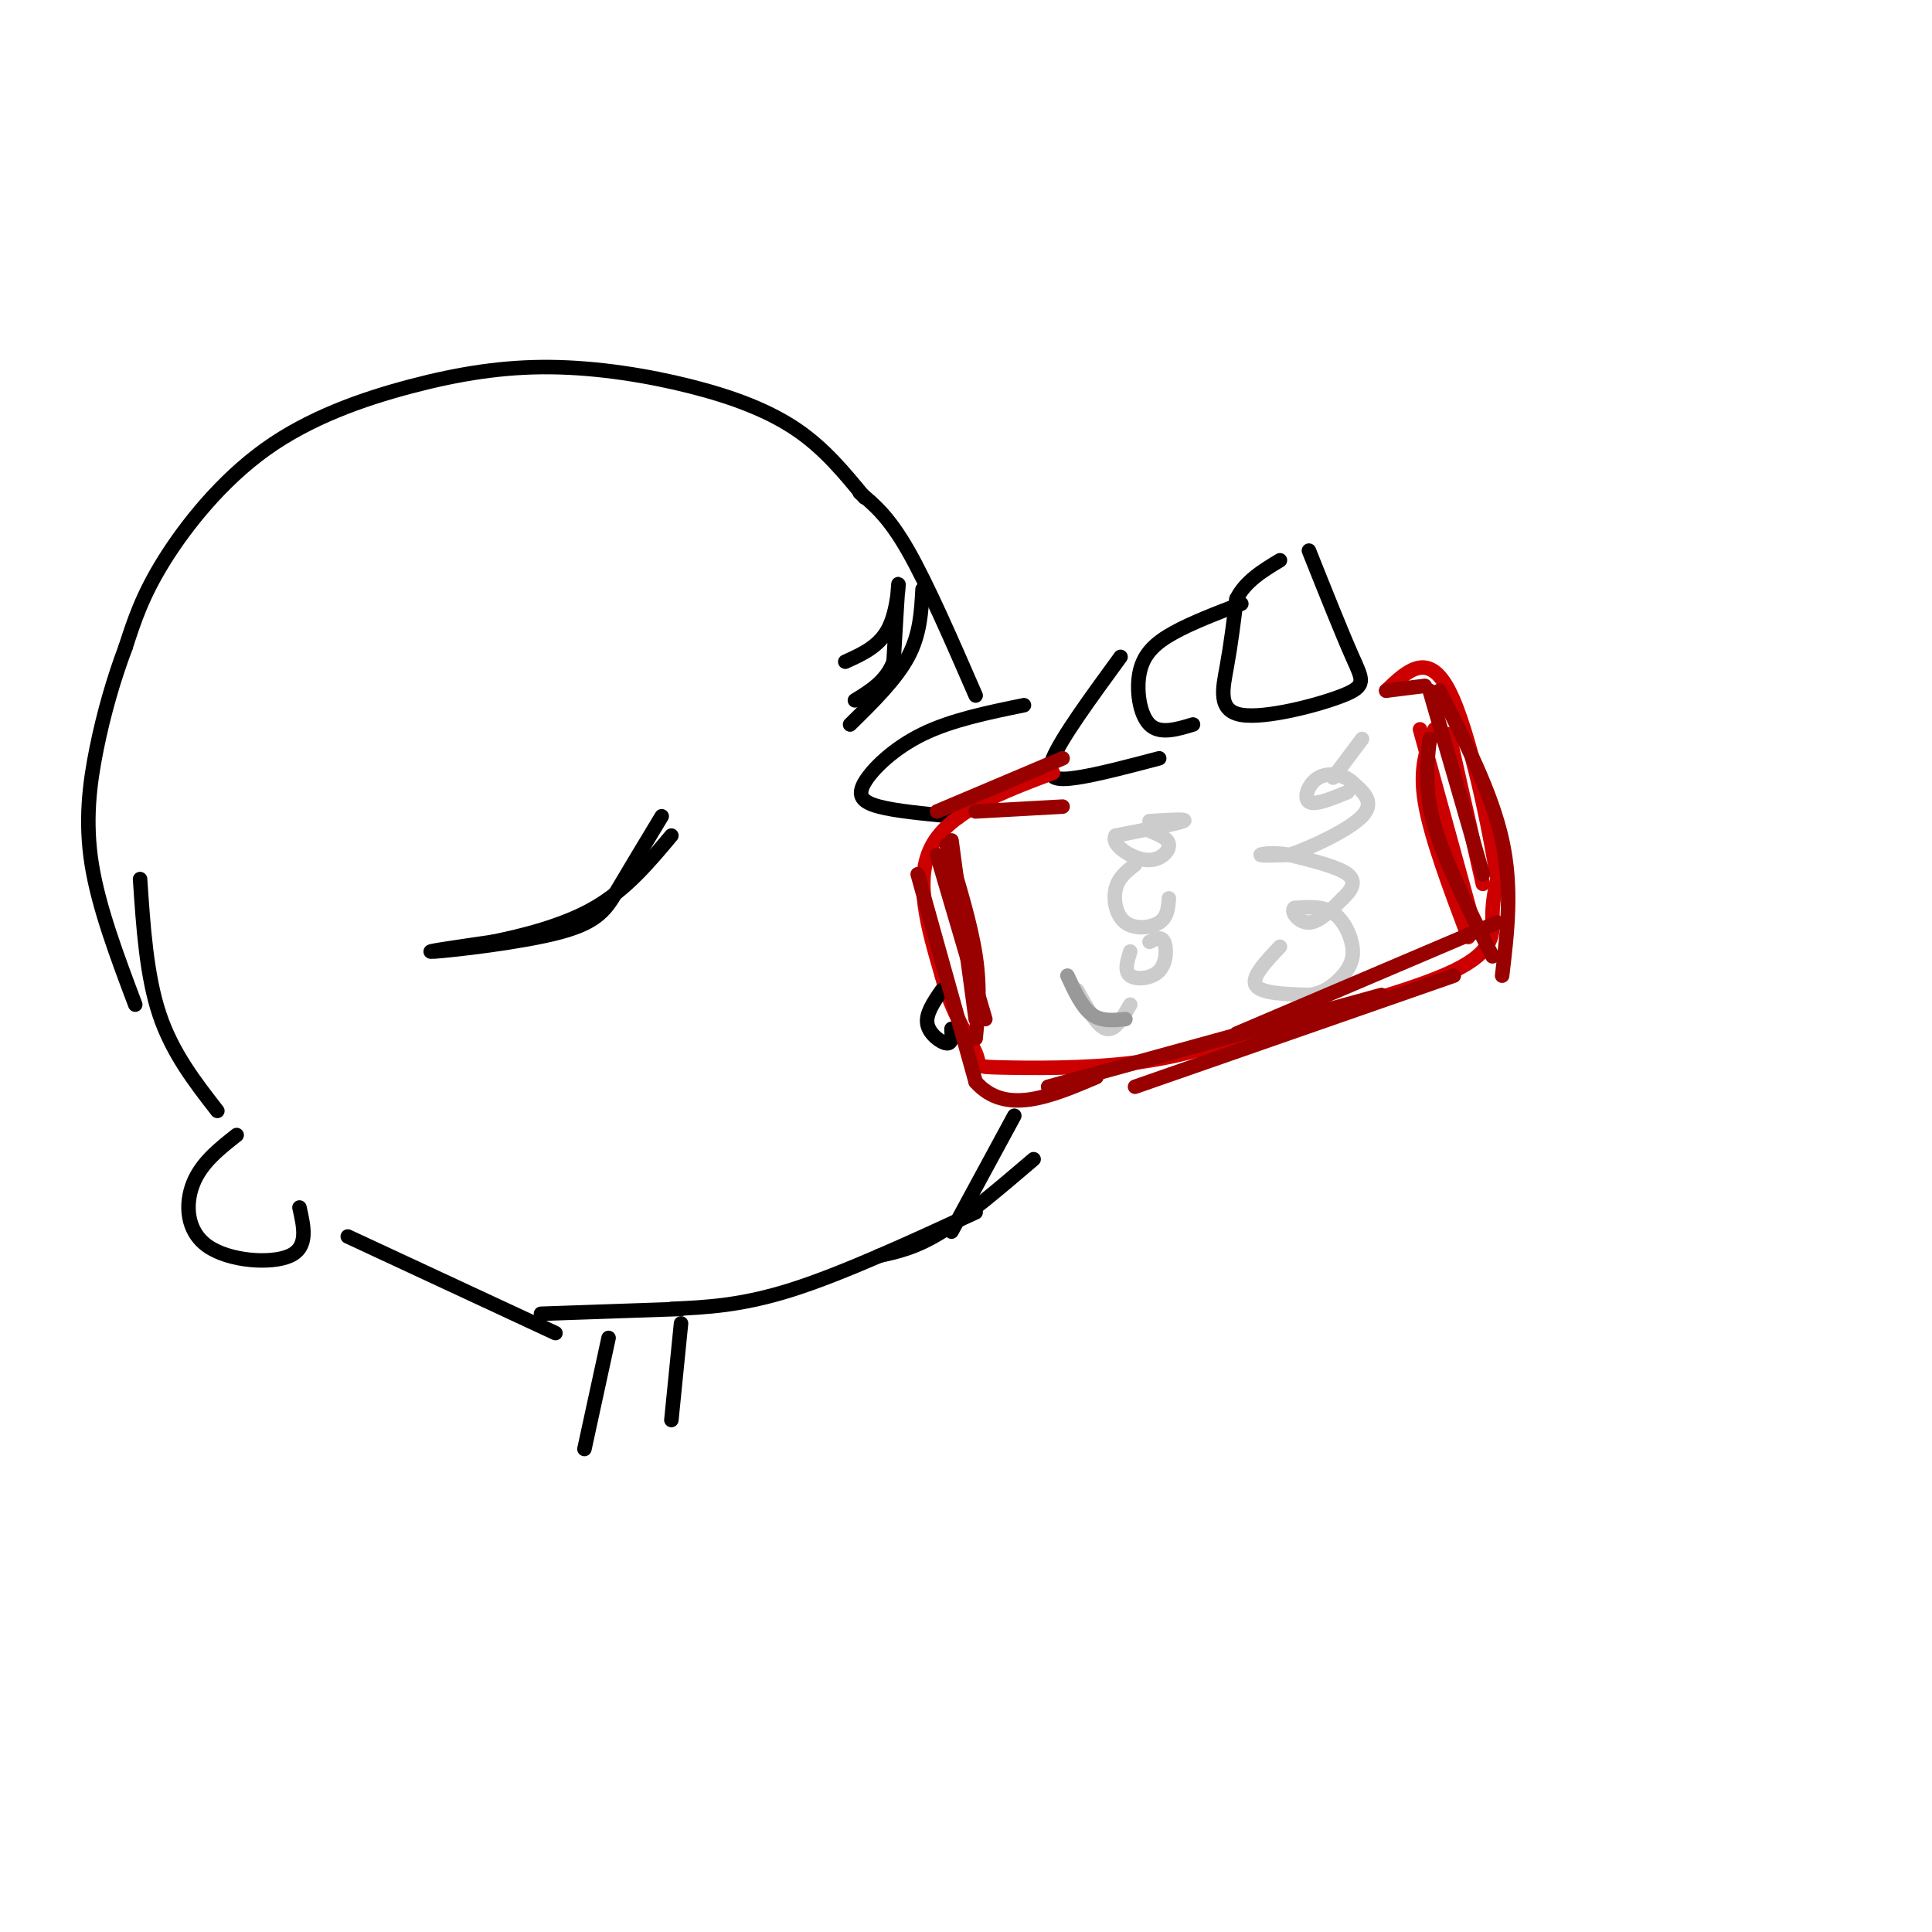 <svg viewBox='0 0 400 400' version='1.1' xmlns='http://www.w3.org/2000/svg' xmlns:xlink='http://www.w3.org/1999/xlink'><g fill='none' stroke='rgb(0,0,0)' stroke-width='3' stroke-linecap='round' stroke-linejoin='round'><path d='M271,114c3.421,8.571 6.842,17.142 9,22c2.158,4.858 3.053,6.003 -2,8c-5.053,1.997 -16.053,4.845 -21,4c-4.947,-0.845 -3.842,-5.384 -3,-10c0.842,-4.616 1.421,-9.308 2,-14'/><path d='M256,124c1.833,-3.667 5.417,-5.833 9,-8'/><path d='M257,125c-5.119,1.958 -10.238,3.917 -14,6c-3.762,2.083 -6.167,4.292 -7,8c-0.833,3.708 -0.095,8.917 2,11c2.095,2.083 5.548,1.042 9,0'/><path d='M232,136c-6.089,8.333 -12.178,16.667 -14,21c-1.822,4.333 0.622,4.667 5,4c4.378,-0.667 10.689,-2.333 17,-4'/><path d='M212,146c-7.518,1.542 -15.036,3.083 -21,6c-5.964,2.917 -10.375,7.208 -12,10c-1.625,2.792 -0.464,4.083 3,5c3.464,0.917 9.232,1.458 15,2'/><path d='M197,169c2.500,0.333 1.250,0.167 0,0'/></g>
<g fill='none' stroke='rgb(204,0,0)' stroke-width='3' stroke-linecap='round' stroke-linejoin='round'><path d='M218,160c-10.583,4.000 -21.167,8.000 -25,15c-3.833,7.000 -0.917,17.000 2,27'/><path d='M195,202c1.952,7.625 5.833,13.188 7,16c1.167,2.812 -0.378,2.872 5,3c5.378,0.128 17.679,0.322 28,-1c10.321,-1.322 18.660,-4.161 27,-7'/><path d='M262,213c12.536,-3.238 30.375,-7.833 39,-12c8.625,-4.167 8.036,-7.905 8,-11c-0.036,-3.095 0.482,-5.548 1,-8'/><path d='M310,182c-1.489,-9.911 -5.711,-30.689 -10,-39c-4.289,-8.311 -8.644,-4.156 -13,0'/></g>
<g fill='none' stroke='rgb(204,204,204)' stroke-width='3' stroke-linecap='round' stroke-linejoin='round'><path d='M223,205c2.083,3.750 4.167,7.500 6,8c1.833,0.500 3.417,-2.250 5,-5'/><path d='M238,195c1.202,-0.619 2.405,-1.238 3,0c0.595,1.238 0.583,4.333 -1,6c-1.583,1.667 -4.738,1.905 -6,1c-1.262,-0.905 -0.631,-2.952 0,-5'/><path d='M235,179c-1.720,1.351 -3.440,2.702 -4,5c-0.560,2.298 0.042,5.542 2,7c1.958,1.458 5.274,1.131 7,0c1.726,-1.131 1.863,-3.065 2,-5'/><path d='M238,170c4.083,-0.250 8.167,-0.500 7,0c-1.167,0.500 -7.583,1.750 -14,3'/><path d='M231,173c-1.155,1.738 2.958,4.583 6,5c3.042,0.417 5.012,-1.595 5,-3c-0.012,-1.405 -2.006,-2.202 -4,-3'/><path d='M265,196c-3.000,3.167 -6.000,6.333 -5,8c1.000,1.667 6.000,1.833 11,2'/><path d='M271,206c3.128,-0.341 5.447,-2.195 7,-4c1.553,-1.805 2.341,-3.563 2,-6c-0.341,-2.437 -1.812,-5.553 -4,-7c-2.188,-1.447 -5.094,-1.223 -8,-1'/><path d='M268,188c-0.889,0.733 0.889,3.067 3,3c2.111,-0.067 4.556,-2.533 7,-5'/><path d='M278,186c1.844,-1.711 2.956,-3.489 1,-5c-1.956,-1.511 -6.978,-2.756 -12,-4'/><path d='M267,177c-3.467,-0.622 -6.133,-0.178 -6,0c0.133,0.178 3.067,0.089 6,0'/><path d='M267,177c4.356,-1.467 12.244,-5.133 15,-8c2.756,-2.867 0.378,-4.933 -2,-7'/><path d='M280,162c-1.679,-1.631 -4.875,-2.208 -7,-1c-2.125,1.208 -3.179,4.202 -2,5c1.179,0.798 4.589,-0.601 8,-2'/><path d='M282,153c0.000,0.000 -6.000,8.000 -6,8'/></g>
<g fill='none' stroke='rgb(0,0,0)' stroke-width='3' stroke-linecap='round' stroke-linejoin='round'><path d='M178,102c3.000,2.500 6.000,5.000 10,12c4.000,7.000 9.000,18.500 14,30'/><path d='M210,231c0.000,0.000 -13.000,24.000 -13,24'/><path d='M214,240c-6.833,5.833 -13.667,11.667 -19,15c-5.333,3.333 -9.167,4.167 -13,5'/><path d='M202,251c-13.750,6.333 -27.500,12.667 -38,16c-10.500,3.333 -17.750,3.667 -25,4'/><path d='M141,274c0.000,0.000 -2.000,20.000 -2,20'/><path d='M126,277c0.000,0.000 -5.000,23.000 -5,23'/><path d='M141,271c0.000,0.000 -29.000,1.000 -29,1'/><path d='M115,276c0.000,0.000 -43.000,-20.000 -43,-20'/><path d='M62,250c0.935,4.125 1.869,8.250 -2,10c-3.869,1.750 -12.542,1.125 -17,-2c-4.458,-3.125 -4.702,-8.750 -3,-13c1.702,-4.250 5.351,-7.125 9,-10'/><path d='M45,230c-4.667,-6.000 -9.333,-12.000 -12,-20c-2.667,-8.000 -3.333,-18.000 -4,-28'/><path d='M179,103c-4.124,-5.035 -8.248,-10.069 -14,-14c-5.752,-3.931 -13.132,-6.758 -22,-9c-8.868,-2.242 -19.224,-3.899 -29,-4c-9.776,-0.101 -18.971,1.354 -29,4c-10.029,2.646 -20.892,6.482 -30,13c-9.108,6.518 -16.459,15.720 -21,23c-4.541,7.280 -6.270,12.640 -8,18'/><path d='M26,134c-2.429,6.452 -4.500,13.583 -6,21c-1.500,7.417 -2.429,15.119 -1,24c1.429,8.881 5.214,18.940 9,29'/><path d='M137,169c-3.292,5.452 -6.583,10.905 -9,15c-2.417,4.095 -3.958,6.833 -12,9c-8.042,2.167 -22.583,3.762 -26,4c-3.417,0.238 4.292,-0.881 12,-2'/><path d='M102,195c5.822,-1.200 14.378,-3.200 21,-7c6.622,-3.800 11.311,-9.400 16,-15'/><path d='M175,137c3.556,-1.600 7.111,-3.200 9,-7c1.889,-3.800 2.111,-9.800 2,-9c-0.111,0.800 -0.556,8.400 -1,16'/><path d='M185,137c-1.500,4.000 -4.750,6.000 -8,8'/><path d='M191,122c-0.250,4.667 -0.500,9.333 -3,14c-2.500,4.667 -7.250,9.333 -12,14'/><path d='M195,205c-1.689,2.444 -3.378,4.889 -3,7c0.378,2.111 2.822,3.889 4,4c1.178,0.111 1.089,-1.444 1,-3'/></g>
<g fill='none' stroke='rgb(204,0,0)' stroke-width='3' stroke-linecap='round' stroke-linejoin='round'><path d='M300,152c0.000,0.000 7.000,31.000 7,31'/><path d='M297,151c-1.583,3.917 -3.167,7.833 -2,15c1.167,7.167 5.083,17.583 9,28'/><path d='M294,151c0.000,0.000 11.000,40.000 11,40'/></g>
<g fill='none' stroke='rgb(153,0,0)' stroke-width='3' stroke-linecap='round' stroke-linejoin='round'><path d='M310,191c0.000,0.000 -54.000,23.000 -54,23'/><path d='M286,206c0.000,0.000 -69.000,19.000 -69,19'/><path d='M301,202c0.000,0.000 -66.000,23.000 -66,23'/><path d='M296,153c-0.583,5.250 -1.167,10.500 1,18c2.167,7.500 7.083,17.250 12,27'/><path d='M298,143c5.417,10.583 10.833,21.167 13,31c2.167,9.833 1.083,18.917 0,28'/><path d='M296,143c0.000,0.000 11.000,38.000 11,38'/><path d='M295,142c0.000,0.000 -8.000,1.000 -8,1'/><path d='M220,167c0.000,0.000 -18.000,1.000 -18,1'/><path d='M220,157c0.000,0.000 -26.000,11.000 -26,11'/><path d='M196,175c2.500,8.167 5.000,16.333 6,23c1.000,6.667 0.500,11.833 0,17'/><path d='M197,174c0.000,0.000 5.000,37.000 5,37'/><path d='M194,177c0.000,0.000 10.000,34.000 10,34'/><path d='M190,181c0.000,0.000 12.000,43.000 12,43'/><path d='M202,224c6.167,7.000 15.583,3.000 25,-1'/></g>
<g fill='none' stroke='rgb(153,153,153)' stroke-width='3' stroke-linecap='round' stroke-linejoin='round'><path d='M221,202c1.500,3.250 3.000,6.500 5,8c2.000,1.500 4.500,1.250 7,1'/></g>
</svg>